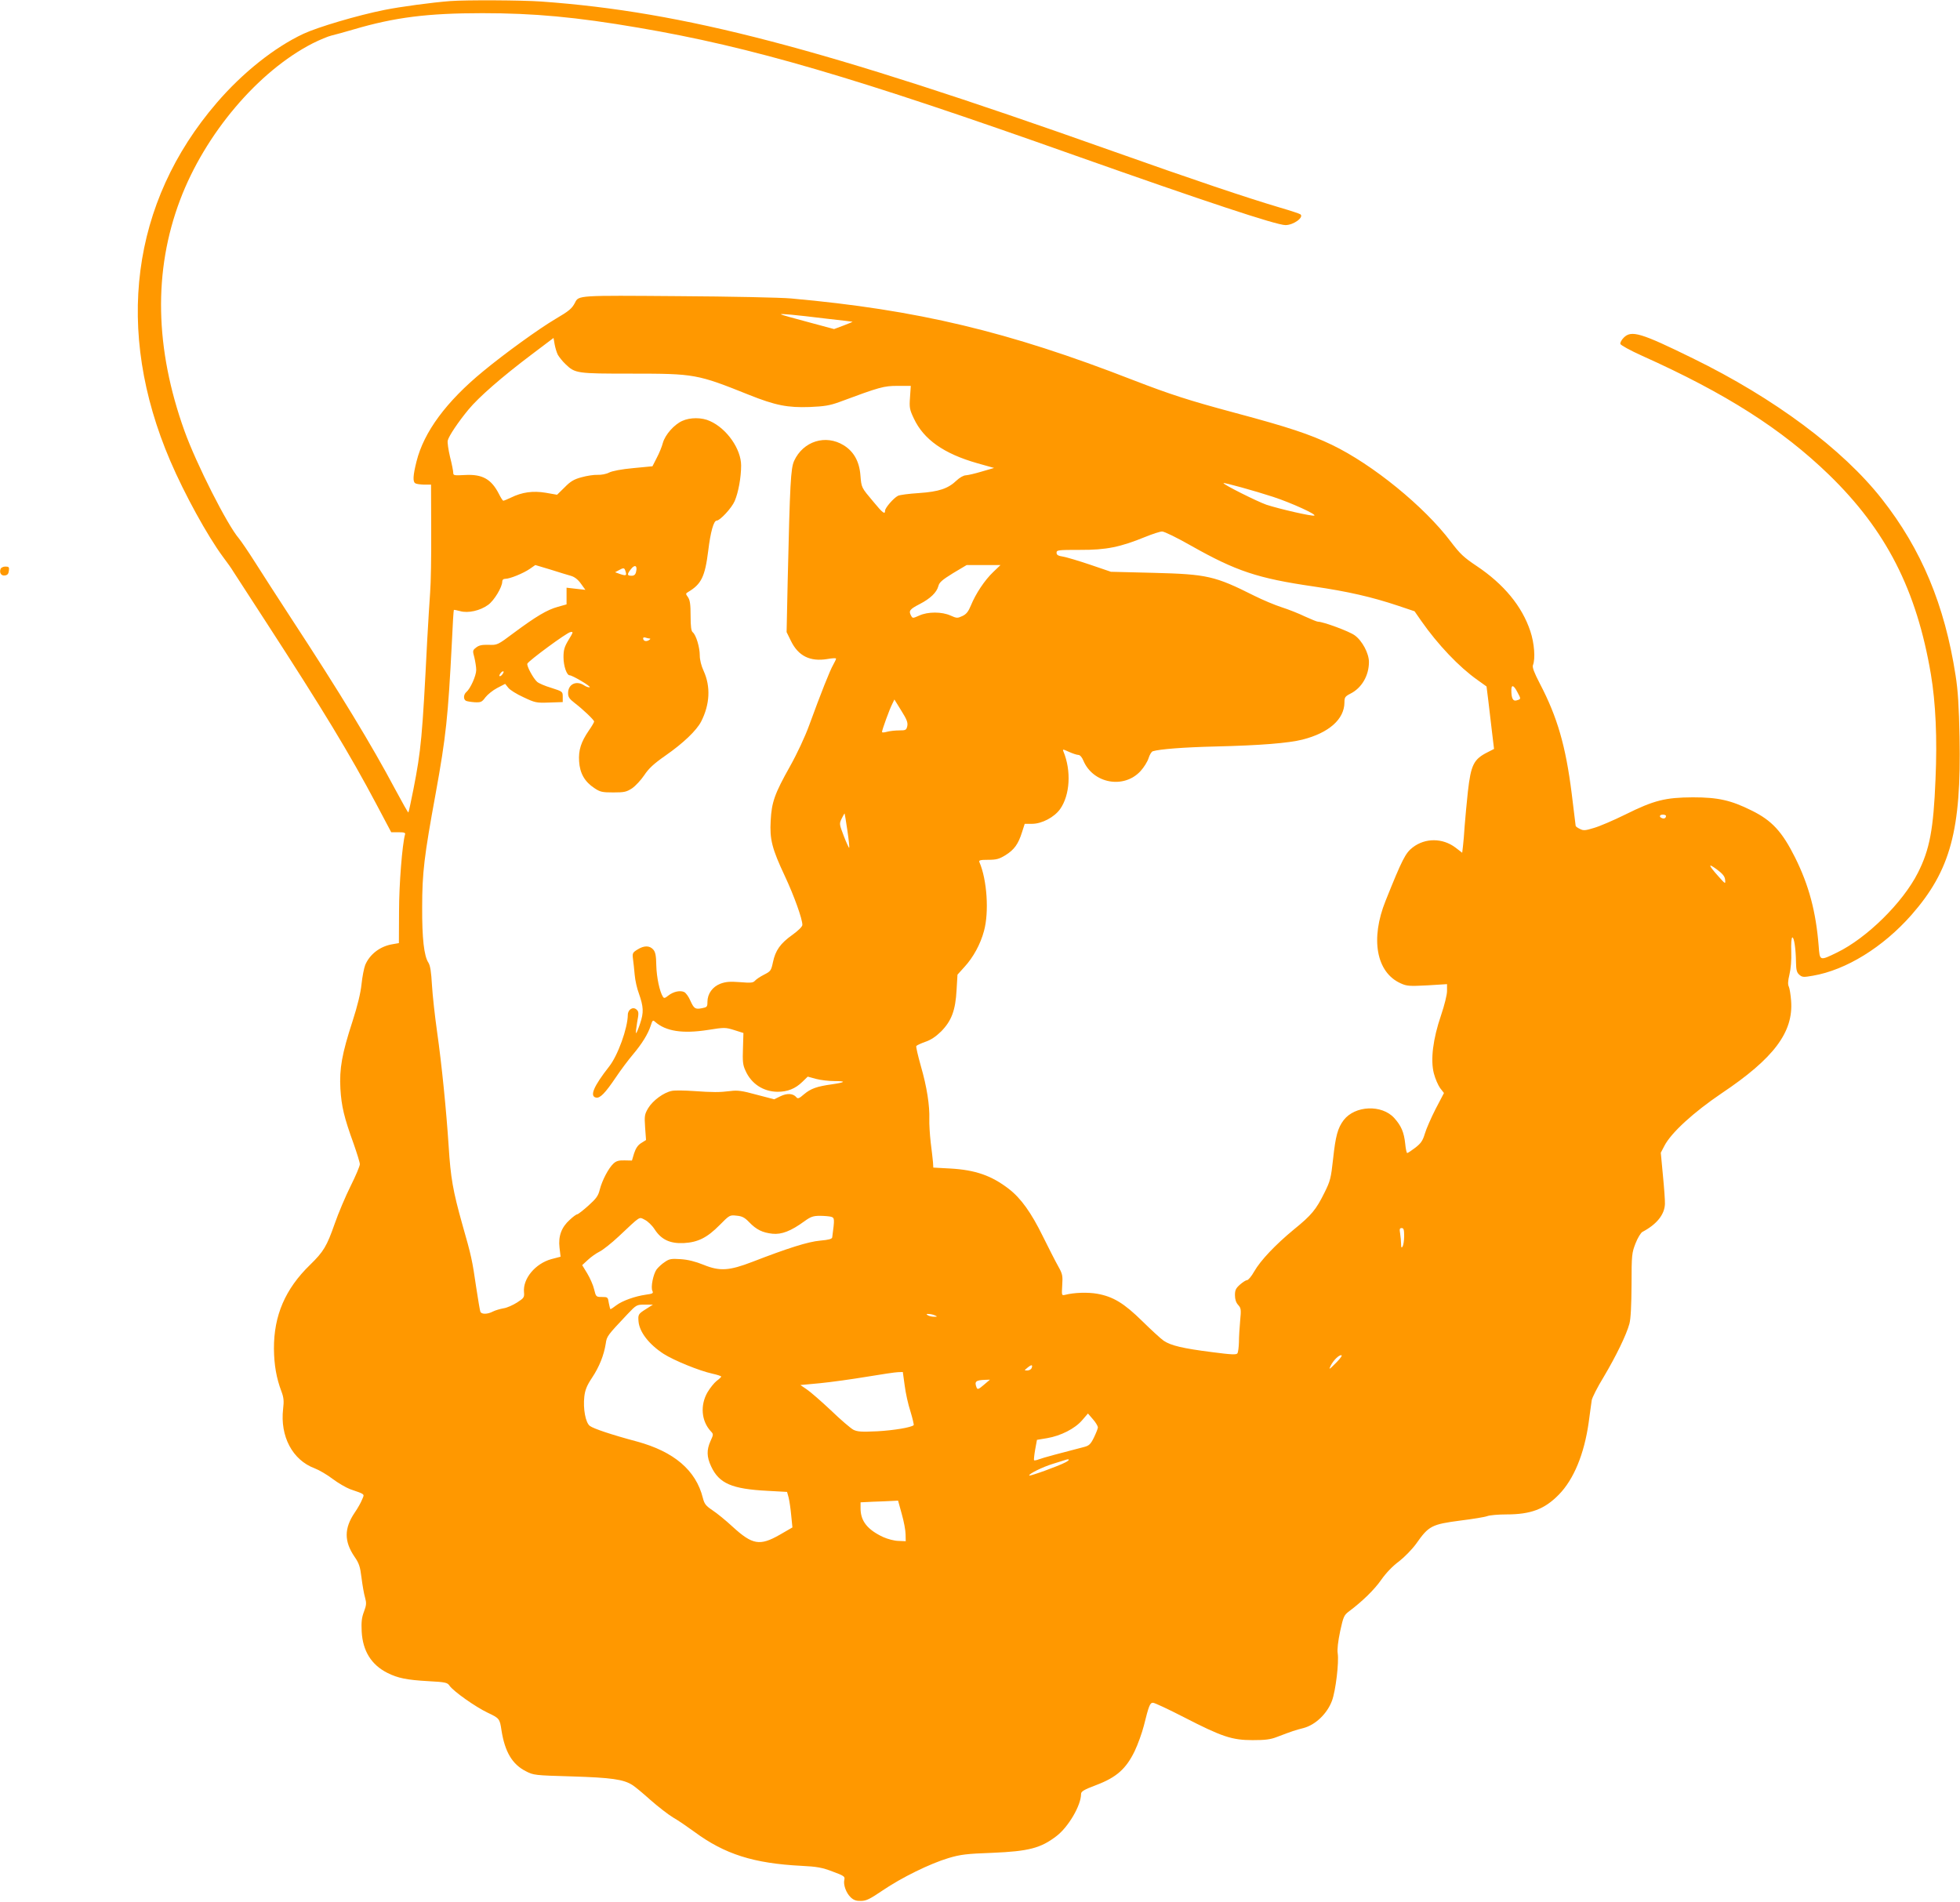 <?xml version="1.0" standalone="no"?>
<!DOCTYPE svg PUBLIC "-//W3C//DTD SVG 20010904//EN"
 "http://www.w3.org/TR/2001/REC-SVG-20010904/DTD/svg10.dtd">
<svg version="1.0" xmlns="http://www.w3.org/2000/svg"
 width="1280pt" height="1242pt" viewBox="0 0 1280 1242"
 preserveAspectRatio="xMidYMid meet">
<g transform="translate(0,1242) scale(0.1,-0.1)"
fill="#ff9800" stroke="none">
<path d="M2940 12413 c-118 -9 -326 -37 -430 -58 -175 -35 -435 -112 -529
-156 -188 -88 -397 -254 -566 -451 -559 -650 -668 -1487 -303 -2338 93 -217
242 -488 343 -625 29 -38 59 -81 67 -95 9 -14 105 -162 214 -330 375 -578 547
-862 721 -1190 l98 -185 48 0 c37 0 46 -3 42 -15 -18 -65 -39 -323 -39 -502
l-1 -207 -40 -7 c-82 -13 -150 -65 -180 -136 -8 -21 -19 -77 -24 -125 -6 -58
-26 -141 -59 -243 -69 -212 -86 -308 -79 -440 7 -115 24 -187 86 -358 22 -63
41 -123 41 -135 0 -12 -27 -76 -60 -142 -33 -66 -80 -177 -104 -246 -52 -148
-72 -182 -161 -269 -162 -157 -237 -331 -236 -548 1 -106 16 -192 49 -279 15
-40 17 -62 11 -113 -21 -180 61 -335 206 -389 29 -11 82 -42 117 -69 36 -27
88 -57 114 -67 101 -35 95 -30 79 -67 -7 -19 -29 -58 -49 -87 -69 -102 -69
-187 -1 -287 30 -43 37 -65 46 -138 6 -48 16 -106 23 -129 10 -36 9 -49 -7
-92 -15 -39 -18 -68 -15 -130 7 -127 63 -217 168 -270 68 -34 126 -46 268 -54
112 -6 124 -9 138 -30 26 -37 169 -138 249 -176 76 -36 79 -39 90 -115 22
-140 70 -222 159 -267 50 -26 57 -27 301 -34 257 -8 338 -19 396 -57 15 -9 68
-53 117 -97 50 -44 117 -96 149 -115 32 -18 94 -61 138 -93 198 -146 386 -206
700 -222 100 -5 134 -11 202 -37 76 -28 82 -33 77 -54 -8 -32 12 -87 42 -115
19 -18 36 -24 67 -23 35 0 59 13 142 69 122 83 309 175 430 211 77 23 118 28
285 34 237 10 316 30 419 109 78 59 161 201 161 275 0 17 18 28 100 59 132 50
194 106 250 221 21 44 48 119 60 166 33 133 40 150 60 150 10 0 100 -42 201
-94 249 -128 314 -150 449 -150 83 0 117 4 160 21 103 39 115 43 173 58 79 21
155 95 186 179 24 66 46 250 37 309 -4 25 2 77 16 144 21 97 26 106 58 130 88
66 166 142 211 207 31 44 75 90 115 119 37 29 84 77 112 115 83 118 101 127
290 152 81 10 160 23 175 29 16 6 72 11 125 11 159 0 249 34 342 129 98 100
166 266 195 471 8 63 18 129 20 146 3 17 37 85 77 150 82 138 150 278 169 349
9 33 13 119 14 255 0 196 2 208 26 270 14 36 35 70 45 75 93 49 145 113 147
183 1 20 -5 104 -13 185 l-14 149 24 46 c45 86 190 218 373 342 342 229 470
400 454 605 -3 40 -10 82 -15 92 -7 13 -6 37 4 78 9 37 14 95 12 150 -2 54 1
91 7 93 11 3 23 -73 24 -164 1 -48 5 -65 21 -79 19 -17 27 -18 89 -7 217 37
458 186 644 397 255 291 326 553 314 1162 -4 200 -10 302 -26 403 -71 459
-223 823 -481 1151 -256 326 -703 659 -1235 919 -340 167 -401 185 -451 135
-14 -14 -24 -32 -22 -41 2 -8 63 -42 143 -78 546 -245 911 -478 1219 -776 374
-363 573 -753 666 -1304 31 -185 42 -417 30 -686 -13 -325 -38 -458 -115 -610
-98 -194 -333 -426 -529 -521 -113 -55 -112 -55 -119 44 -18 223 -63 394 -154
577 -85 170 -152 242 -284 307 -135 67 -218 86 -384 86 -179 -1 -253 -19 -440
-112 -77 -38 -170 -78 -206 -88 -58 -18 -69 -18 -92 -6 -15 7 -27 16 -27 20 0
3 -12 98 -26 212 -39 309 -93 497 -208 717 -37 71 -50 106 -45 120 17 42 9
145 -17 222 -54 163 -173 307 -351 426 -84 56 -108 79 -168 158 -173 230 -511
505 -777 633 -144 69 -285 116 -633 209 -302 81 -422 120 -668 215 -811 316
-1406 458 -2232 532 -66 6 -397 13 -735 15 -656 5 -651 6 -675 -43 -20 -38
-37 -53 -129 -107 -105 -62 -327 -222 -471 -341 -240 -197 -387 -396 -435
-589 -23 -91 -25 -132 -8 -142 7 -5 33 -8 58 -9 l45 0 1 -300 c1 -165 -2 -347
-7 -405 -4 -58 -13 -197 -19 -310 -32 -634 -40 -719 -90 -974 -16 -82 -31
-150 -33 -152 -2 -2 -41 67 -87 153 -152 286 -358 626 -677 1113 -88 135 -195
301 -238 369 -43 68 -91 138 -105 155 -76 88 -278 487 -355 701 -194 540 -204
1046 -29 1509 163 432 510 841 866 1023 46 23 101 46 123 51 22 5 87 23 145
40 268 79 483 106 840 106 336 0 611 -25 1020 -95 735 -125 1408 -322 2850
-834 848 -300 1315 -455 1375 -455 52 0 121 50 98 70 -4 4 -64 24 -133 44
-216 64 -567 182 -1105 373 -1891 671 -2787 906 -3720 973 -129 9 -489 11
-595 3z m2457 -2074 c89 -10 166 -19 170 -20 4 0 -21 -11 -56 -24 l-64 -24
-171 46 c-94 25 -173 47 -176 50 -6 6 84 -2 297 -28z m-1754 -236 c9 -15 30
-42 49 -60 64 -62 74 -63 432 -63 413 0 429 -3 766 -138 175 -70 254 -85 398
-80 96 4 131 10 192 32 266 99 292 106 382 106 l86 0 -5 -74 c-5 -68 -3 -80
25 -139 64 -137 196 -230 414 -292 l110 -31 -79 -23 c-43 -13 -90 -24 -105
-25 -15 0 -41 -15 -60 -33 -56 -54 -116 -74 -247 -83 -64 -4 -126 -12 -137
-18 -29 -15 -84 -79 -84 -97 0 -27 -15 -16 -76 58 -80 95 -78 91 -85 174 -7
90 -44 155 -109 195 -118 73 -265 27 -324 -102 -22 -50 -27 -139 -42 -787 l-7
-331 28 -57 c48 -99 125 -137 237 -119 32 6 58 7 58 3 0 -5 -9 -23 -19 -41
-21 -36 -80 -185 -156 -393 -28 -77 -80 -188 -126 -270 -100 -178 -120 -234
-126 -355 -7 -122 9 -183 92 -360 61 -130 115 -281 115 -320 0 -11 -25 -36
-65 -65 -79 -56 -111 -102 -127 -178 -12 -56 -15 -60 -58 -82 -26 -13 -52 -31
-60 -40 -11 -13 -26 -15 -97 -9 -66 5 -92 3 -128 -10 -52 -20 -85 -66 -85
-119 0 -32 -3 -35 -35 -41 -45 -9 -53 -3 -77 50 -10 24 -28 49 -39 55 -26 13
-71 4 -105 -23 -21 -17 -28 -19 -35 -7 -21 33 -41 126 -43 204 -1 66 -6 88
-20 104 -24 27 -60 27 -103 0 -32 -20 -34 -24 -29 -63 3 -22 8 -69 11 -103 3
-35 15 -89 27 -120 31 -89 33 -124 8 -198 -12 -36 -24 -64 -26 -62 -3 3 1 35
7 71 11 58 11 69 -3 82 -23 23 -58 2 -58 -34 -1 -87 -65 -265 -122 -337 -102
-130 -129 -195 -85 -203 26 -5 59 29 128 131 32 48 83 116 112 150 59 70 99
134 117 190 11 35 14 37 28 24 71 -62 179 -79 346 -53 107 17 113 17 171 -1
l60 -19 -3 -101 c-3 -83 -1 -108 16 -144 38 -87 117 -138 210 -139 65 0 116
20 162 65 l35 34 55 -15 c30 -8 83 -14 119 -14 80 0 74 -8 -15 -21 -100 -14
-139 -28 -183 -65 -32 -28 -41 -31 -50 -20 -21 26 -61 28 -104 7 l-41 -20
-115 30 c-94 26 -125 30 -170 24 -73 -9 -114 -9 -242 0 -59 4 -122 5 -141 1
-53 -10 -125 -63 -155 -113 -24 -41 -25 -51 -20 -126 l6 -82 -32 -20 c-22 -14
-35 -34 -46 -67 l-14 -47 -49 1 c-37 1 -54 -4 -72 -21 -32 -30 -73 -108 -89
-169 -10 -42 -23 -59 -75 -106 -35 -31 -67 -56 -72 -56 -6 0 -28 -16 -49 -36
-54 -48 -76 -107 -67 -182 l7 -59 -61 -16 c-104 -29 -186 -127 -178 -215 3
-34 0 -39 -45 -68 -27 -17 -66 -35 -89 -38 -22 -4 -53 -13 -69 -21 -36 -19
-75 -19 -82 -1 -3 8 -15 79 -27 158 -26 178 -31 204 -91 413 -61 218 -76 302
-89 510 -15 230 -45 533 -76 750 -14 99 -29 234 -33 301 -5 88 -11 127 -23
147 -29 43 -42 160 -41 362 0 226 13 333 88 742 68 375 81 500 106 988 5 115
11 211 13 212 1 1 20 -2 41 -8 52 -15 131 3 183 41 39 28 92 116 92 152 0 11
7 18 20 18 30 0 118 36 160 65 l36 25 100 -30 c54 -17 115 -36 134 -41 23 -7
45 -24 64 -51 l29 -40 -62 7 -61 7 0 -54 0 -55 -57 -16 c-70 -19 -143 -63
-286 -169 -108 -81 -109 -81 -166 -79 -44 1 -63 -3 -82 -18 -23 -18 -23 -21
-11 -65 6 -26 12 -62 12 -81 0 -38 -38 -122 -64 -144 -19 -16 -21 -47 -4 -57
6 -4 32 -8 57 -10 42 -2 48 1 71 32 14 18 48 46 77 61 l52 27 20 -25 c10 -14
55 -42 99 -62 76 -36 84 -38 168 -35 l89 3 0 35 c0 34 -1 34 -75 58 -41 12
-82 30 -92 39 -26 23 -70 105 -64 119 7 18 256 202 281 206 20 4 20 1 -12 -51
-27 -45 -33 -65 -33 -113 0 -57 21 -118 40 -118 18 0 143 -74 131 -78 -6 -2
-23 3 -36 12 -51 34 -105 8 -105 -50 0 -26 8 -38 43 -65 55 -42 127 -111 127
-121 0 -5 -15 -31 -34 -58 -52 -76 -69 -129 -64 -203 5 -77 36 -132 100 -174
37 -25 51 -28 123 -28 72 0 86 3 123 27 23 16 58 54 79 85 29 44 62 75 138
128 118 82 204 165 234 223 57 112 63 228 16 331 -15 32 -25 72 -25 100 0 54
-24 134 -46 152 -10 8 -14 37 -14 108 0 74 -4 102 -17 121 -16 22 -16 24 1 34
86 51 110 100 131 268 15 125 36 198 55 198 22 0 99 83 118 128 24 56 42 154
42 232 0 107 -93 241 -203 290 -53 25 -130 25 -182 1 -53 -24 -111 -90 -126
-143 -6 -24 -24 -68 -40 -98 l-28 -55 -125 -12 c-78 -7 -138 -19 -158 -29 -19
-10 -51 -16 -76 -15 -23 1 -70 -6 -105 -16 -49 -13 -72 -27 -110 -66 l-49 -48
-74 13 c-84 14 -155 4 -228 -32 -23 -11 -45 -20 -49 -20 -4 0 -16 19 -28 43
-50 98 -108 131 -221 125 -72 -4 -78 -3 -78 14 0 11 -9 58 -21 104 -11 47 -18
95 -15 107 7 30 69 122 136 203 66 80 217 212 412 359 l143 108 7 -41 c4 -22
13 -53 21 -69z m4672 -928 c119 -39 287 -116 268 -122 -15 -6 -231 44 -313 71
-60 21 -280 131 -280 141 0 6 206 -51 325 -90z m-536 -319 c294 -166 435 -213
800 -266 225 -33 378 -68 552 -126 l107 -36 43 -62 c109 -156 248 -302 367
-386 l60 -43 12 -96 c6 -53 17 -145 24 -204 l13 -108 -41 -21 c-92 -46 -110
-82 -130 -259 -8 -74 -17 -174 -21 -224 -3 -49 -8 -109 -11 -132 l-5 -42 -44
34 c-84 63 -197 64 -279 1 -47 -36 -68 -76 -177 -348 -101 -250 -61 -469 99
-540 39 -18 57 -19 173 -13 l129 8 0 -45 c0 -25 -17 -93 -39 -158 -53 -155
-70 -291 -47 -380 9 -35 28 -78 41 -96 l25 -32 -55 -105 c-29 -57 -61 -130
-70 -161 -14 -46 -25 -62 -62 -91 -25 -19 -49 -35 -53 -35 -4 0 -10 27 -13 60
-8 76 -26 118 -72 169 -81 89 -256 82 -330 -14 -39 -52 -53 -104 -69 -253 -14
-126 -18 -144 -57 -222 -54 -109 -83 -145 -199 -239 -120 -99 -218 -202 -259
-274 -18 -32 -39 -57 -47 -57 -7 0 -28 -13 -46 -29 -27 -24 -33 -36 -33 -69 0
-27 7 -49 21 -64 19 -21 20 -30 13 -103 -4 -44 -8 -107 -8 -140 -1 -33 -5 -66
-10 -73 -6 -10 -38 -9 -167 8 -188 24 -266 42 -314 74 -19 13 -82 71 -140 128
-120 118 -190 160 -294 179 -63 11 -152 8 -210 -7 -23 -5 -23 -5 -19 63 4 62
2 73 -26 123 -17 30 -62 118 -100 195 -77 157 -144 250 -223 311 -113 87 -219
124 -383 133 l-110 6 -2 35 c-2 19 -8 78 -15 130 -6 52 -10 121 -9 152 3 87
-16 211 -55 345 -19 68 -33 127 -30 132 4 5 30 17 58 27 36 12 68 33 104 68
68 69 94 138 101 271 l6 100 46 51 c57 62 104 148 127 234 34 123 20 335 -30
450 -5 12 5 15 57 15 54 0 72 5 113 30 58 36 84 73 108 149 l18 56 48 0 c64 0
145 43 183 96 65 92 74 250 22 376 -7 17 -4 16 36 -2 24 -11 52 -20 61 -20 11
0 24 -15 33 -37 63 -150 264 -187 373 -69 22 24 46 62 53 85 7 22 19 43 28 45
45 14 203 26 408 31 294 7 478 22 569 45 173 44 273 133 274 242 0 34 4 40 39
58 74 37 121 118 121 207 0 56 -44 139 -93 174 -35 26 -206 89 -240 89 -7 0
-45 16 -85 34 -39 19 -107 46 -151 60 -44 14 -125 48 -181 76 -257 129 -307
140 -655 149 l-280 7 -135 46 c-74 25 -154 49 -178 53 -32 5 -42 11 -42 25 0
18 10 19 153 19 171 -1 263 18 427 85 47 19 96 35 109 35 13 1 99 -41 190 -93z
m-3625 -170 c-4 -19 -13 -26 -30 -26 -30 0 -30 10 -3 44 25 32 43 22 33 -18z
m2333 -1 c-56 -53 -115 -142 -146 -218 -17 -41 -30 -58 -56 -70 -32 -15 -37
-15 -77 3 -57 26 -149 26 -205 0 -43 -19 -43 -19 -54 1 -16 30 -7 41 57 74 70
36 111 76 122 117 6 25 25 41 96 85 l89 53 110 0 111 0 -47 -45z m-2402 4 c9
-28 4 -31 -35 -18 l-33 12 24 13 c32 18 37 17 44 -7z m158 -439 c7 0 4 -5 -6
-11 -18 -11 -37 -5 -37 13 0 5 7 7 16 4 9 -3 21 -6 27 -6z m-963 -235 c-7 -9
-15 -13 -18 -10 -3 2 1 11 8 20 7 9 15 13 18 10 3 -2 -1 -11 -8 -20z m6630
-116 c24 -45 24 -44 -6 -53 -23 -7 -34 13 -34 67 0 39 16 33 40 -14z m-3985
-221 c-6 -26 -10 -28 -53 -28 -26 0 -62 -4 -80 -9 -18 -5 -32 -6 -32 -1 0 13
50 151 67 183 l14 29 45 -73 c36 -57 44 -78 39 -101z m-391 -682 c9 -60 14
-111 12 -113 -2 -2 -18 32 -35 76 -30 79 -31 81 -14 116 9 19 18 34 19 32 1
-1 9 -51 18 -111z m5346 96 c0 -14 -11 -21 -26 -15 -21 8 -17 23 6 23 11 0 20
-4 20 -8z m386 -417 c3 -30 2 -29 -42 20 -68 76 -73 92 -13 48 39 -29 53 -46
55 -68z m-6374 -2236 c48 -50 88 -69 153 -76 59 -6 120 17 209 82 40 29 57 35
100 35 28 0 61 -3 73 -6 24 -7 24 -13 8 -134 -1 -11 -22 -17 -79 -22 -79 -7
-211 -49 -441 -138 -153 -59 -214 -63 -320 -20 -54 22 -103 34 -150 37 -62 4
-74 2 -104 -19 -19 -12 -42 -34 -53 -48 -22 -31 -40 -118 -27 -141 7 -15 1
-18 -43 -24 -71 -10 -155 -40 -194 -70 -18 -14 -35 -25 -37 -25 -2 0 -7 18
-11 40 -6 39 -7 40 -45 40 -38 0 -39 1 -51 50 -6 27 -27 74 -45 104 l-33 54
37 34 c20 19 54 43 76 54 21 10 78 55 125 99 147 138 132 129 171 109 19 -9
48 -37 64 -62 44 -68 101 -94 190 -90 93 5 153 35 235 118 64 65 66 66 110 61
36 -3 53 -12 82 -42z m4278 -91 c0 -29 -5 -60 -10 -68 -7 -12 -10 -8 -10 15 0
17 -3 47 -6 68 -5 30 -4 37 10 37 13 0 16 -11 16 -52z m-4953 -478 c-48 -30
-51 -35 -47 -80 6 -69 68 -149 163 -211 67 -43 233 -111 320 -130 31 -7 57
-15 57 -19 0 -3 -13 -16 -30 -28 -16 -13 -43 -46 -60 -75 -48 -84 -40 -186 21
-253 19 -20 19 -21 -1 -65 -26 -58 -25 -103 4 -165 52 -112 135 -148 369 -160
l127 -7 10 -36 c5 -20 13 -72 17 -116 l8 -80 -83 -48 c-130 -74 -178 -66 -308
53 -43 40 -102 88 -131 107 -43 29 -53 41 -63 81 -45 180 -188 302 -430 368
-165 44 -284 84 -308 102 -28 21 -45 112 -36 192 5 42 16 71 50 122 48 72 78
148 90 224 7 48 9 51 142 192 58 61 60 62 112 62 l54 0 -47 -30z m1888 -40
c18 -8 18 -9 -5 -9 -14 0 -32 4 -40 9 -12 8 -12 10 5 9 11 0 29 -4 40 -9z
m2625 -305 c-50 -51 -55 -54 -39 -22 18 34 51 67 68 67 9 0 -2 -17 -29 -45z
m-1993 -40 c-4 -8 -16 -15 -28 -15 -21 0 -21 0 2 19 26 21 35 20 26 -4z m-829
-112 c6 -49 23 -126 38 -171 14 -46 23 -86 21 -89 -16 -15 -129 -34 -237 -40
-105 -5 -131 -3 -157 10 -17 9 -84 66 -147 127 -64 60 -135 122 -158 137 l-41
28 129 12 c71 7 208 26 304 42 96 16 189 30 205 30 l31 1 12 -87z m517 3 c-34
-29 -41 -32 -47 -18 -16 40 -6 49 57 51 l30 1 -40 -34z m745 -277 c0 -8 -12
-38 -26 -67 -21 -43 -32 -53 -62 -61 -152 -39 -274 -72 -297 -81 -15 -6 -30
-9 -32 -6 -2 2 1 33 7 68 l12 65 66 11 c89 15 182 62 229 117 l38 44 32 -37
c18 -20 32 -44 33 -53z m-212 -229 c-45 -24 -230 -91 -236 -86 -8 9 87 56 153
76 39 12 75 23 80 25 32 11 34 1 3 -15z m-1069 -337 c14 -49 25 -108 25 -133
l1 -45 -47 2 c-26 0 -71 12 -100 25 -103 48 -148 105 -148 187 l0 40 83 4 c45
1 100 4 122 5 l40 2 24 -87z"/>
<path d="M4 8705 c-10 -25 4 -47 28 -43 17 2 24 11 26 31 3 23 0 27 -23 27
-14 0 -28 -7 -31 -15z"/>
</g>
</svg>

